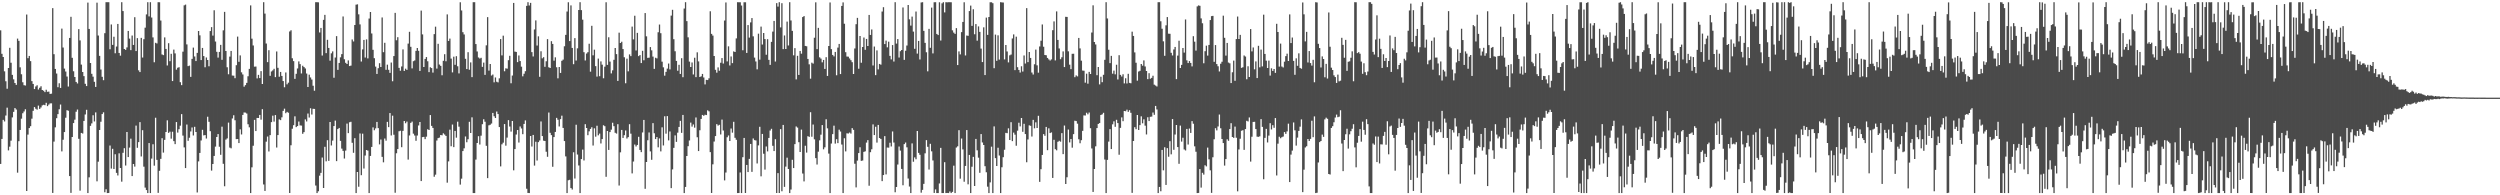 <?xml version="1.0" encoding="UTF-8"?>
<svg xmlns="http://www.w3.org/2000/svg" width="1920" height="150">
  <path d="M0 23.271h1v102.633H0zM1 41.318h1v65.391H1zM2 43.781h1v48.291H2zM3 54.799h1v38.497H3zM4 62.410h1v26.317H4zM5 68.136h1v14.576H5zM6 52.215h1v63.268H6zM7 36.714h1v75.934H7zM8 48.191h1v59.861H8zM9 57.513h1v32.635H9zM10 60.931h1v24.979H10zM11 63.739h1v19.272H11zM12 65.183h1v18.935H12zM13 29.671h1v102.926H13zM14 31.383h1v77.069H14zM15 51.701h1v48.069H15zM16 57.029h1v34.115H16zM17 63.157h1v23.808H17zM18 65.449h1v20.165H18zM19 65.699h1v18.208H19zM20 11.164h1v135.509H20zM21 44.702h1v58.680H21zM22 42.961h1v55.414H22zM23 46.960h1v49.954H23zM24 62.327h1v28.803H24zM25 64.457h1v20.656H25zM26 68.394h1v13.850H26zM27 66.404h1v17.128H27zM28 65.485h1v18.752H28zM29 68.754h1v12.364H29zM30 67.389h1v16.291H30zM31 66.268h1v16.280H31zM32 69.144h1v11.789H32zM33 69.676h1v10.821H33zM34 70.765h1v10.041H34zM35 68.908h1v10.047H35zM36 70.493h1v11.028H36zM37 70.358h1v9.996H37zM38 72.122h1v7.310H38zM39 71.915h1v7.449H39zM40 6.261h1v141.923H40zM41 41.605h1v67.153H41zM42 52.942h1v44.868H42zM43 56.471h1v34.293H43zM44 66.950h1v20.689H44zM45 63.935h1v19.975H45zM46 67.550h1v12.737H46zM47 21.941h1v94.315H47zM48 36.494h1v70.802H48zM49 52.703h1v48.742H49zM50 54.932h1v35.506H50zM51 58.793h1v25.861H51zM52 66.457h1v18.573H52zM53 29.133h1v106.104H53zM54 12.918h1v135.195H54zM55 44.410h1v60.797H55zM56 54.751h1v39.781H56zM57 59.134h1v32.760H57zM58 62.938h1v22.880H58zM59 64.101h1v20.028H59zM60 22.363h1v84.232H60zM61 31.004h1v115.444H61zM62 49.620h1v52.452H62zM63 55.296h1v47.239H63zM64 58.483h1v34.407H64zM65 64.354h1v23.544H65zM66 66.121h1v18.196H66zM67 1.985h1v146.267H67zM68 22.211h1v113.981H68zM69 48.374h1v48.289H69zM70 56.676h1v38.071H70zM71 58.892h1v29.650H71zM72 62.821h1v30.457H72zM73 66.749h1v19.548H73zM74 2.035h1v137.226H74zM75 27.298h1v96.862H75zM76 42.912h1v56.907H76zM77 53.405h1v40.090H77zM78 58.989h1v28.599H78zM79 61.578h1v24.718H79zM80 25.482h1v122.166H80zM81 1.708h1v143.642H81zM82 1.708h1v146.585H82zM83 1.708h1v146.491H83zM84 37.820h1v73.975H84zM85 18.783h1v110.721H85zM86 34.443h1v79.827H86zM87 28.211h1v101.578H87zM88 40.901h1v77.581H88zM89 35.713h1v97.051H89zM90 18.366h1v116.381H90zM91 40.659h1v77.080H91zM92 42.778h1v86.230H92zM93 1.708h1v137.838H93zM94 8.484h1v108.864H94zM95 37.628h1v76.213H95zM96 38.315h1v88.812H96zM97 36.410h1v64.980H97zM98 23.760h1v96.883H98zM99 29.635h1v83.741H99zM100 38.510h1v67.981H100zM101 27.280h1v107.958H101zM102 34.505h1v91.467H102zM103 13.219h1v114.750H103zM104 39.219h1v57.252H104zM105 29.270h1v84.237H105zM106 54.006h1v55.129H106zM107 55.328h1v38.479H107zM108 29.057h1v91.108H108zM109 44.193h1v55.813H109zM110 30.084h1v97.923H110zM111 21.256h1v122.801H111zM112 11.047h1v134.906H112zM113 1.708h1v146.558H113zM114 12.611h1v97.266H114zM115 1.713h1v146.580H115zM116 13.467h1v108.320H116zM117 28.731h1v82.072H117zM118 47.816h1v79.434H118zM119 32.882h1v57.548H119zM120 33.397h1v89.357H120zM121 1.711h1v146.422H121zM122 1.758h1v129.401H122zM123 15.774h1v106.212H123zM124 41.852h1v64.275H124zM125 42.328h1v74.882H125zM126 28.713h1v78.708H126zM127 37.593h1v63.778H127zM128 50.262h1v42.170H128zM129 33.191h1v68.866H129zM130 47.022h1v54.093H130zM131 41.339h1v65.134H131zM132 62.282h1v38.911H132zM133 38.072h1v70.307H133zM134 41.027h1v69.684H134zM135 53.503h1v40.224H135zM136 52.016h1v49.812H136zM137 51.600h1v47.642H137zM138 63.116h1v33.373H138zM139 65.381h1v22.267H139zM140 39.686h1v64.480H140zM141 4.093h1v109.133H141zM142 3.535h1v125.551H142zM143 34.073h1v61.557H143zM144 50.771h1v57.348H144zM145 50.360h1v55.438H145zM146 59.033h1v41.914H146zM147 45.217h1v52.677H147zM148 36.580h1v67.469H148zM149 43.365h1v54.019H149zM150 46.886h1v54.475H150zM151 40.616h1v107.204H151zM152 23.789h1v100.142H152zM153 27.140h1v90.325H153zM154 46.126h1v61.767H154zM155 36.836h1v62.846H155zM156 43.064h1v60.903H156zM157 51.657h1v52.062H157zM158 44.127h1v62.288H158zM159 46.081h1v43.587H159zM160 50.871h1v42.647H160zM161 23.867h1v76.907H161zM162 20.863h1v110.182H162zM163 27.335h1v98.636H163zM164 7.883h1v111.867H164zM165 31.890h1v80.715H165zM166 39.791h1v65.439H166zM167 44.237h1v58.703H167zM168 39.898h1v72.798H168zM169 34.456h1v84.419H169zM170 45.904h1v51.396H170zM171 23.280h1v102.510H171zM172 9.105h1v133.940H172zM173 39.180h1v68.009H173zM174 51.670h1v54.637H174zM175 57.060h1v37.091H175zM176 43.446h1v69.931H176zM177 39.105h1v74.795H177zM178 58.024h1v32.953H178zM179 58.119h1v30.419H179zM180 60.052h1v32.332H180zM181 50.061h1v56.790H181zM182 28.119h1v78.624H182zM183 47.463h1v62.425H183zM184 42.522h1v56.810H184zM185 55.531h1v47.732H185zM186 57.184h1v31.103H186zM187 66.538h1v19.829H187zM188 65.382h1v21.107H188zM189 63.643h1v23.574H189zM190 58.590h1v36.840H190zM191 52.869h1v44.917H191zM192 4.149h1v144.128H192zM193 29.717h1v98.769H193zM194 34.942h1v76.989H194zM195 51.224h1v40.854H195zM196 51.103h1v49.545H196zM197 60.197h1v30.389H197zM198 57.522h1v33.126H198zM199 59.947h1v28.302H199zM200 54.645h1v37.249H200zM201 64.521h1v19.357H201zM202 1.708h1v139.955H202zM203 10.444h1v136.197H203zM204 33.447h1v75.372H204zM205 47.707h1v57.144H205zM206 38.539h1v77.802H206zM207 58.204h1v45.568H207zM208 54.899h1v38.888H208zM209 54.050h1v34.779H209zM210 52.819h1v40.575H210zM211 59.236h1v29.117H211zM212 39.537h1v73.782H212zM213 52.073h1v51.633H213zM214 58.944h1v32.760H214zM215 55.268h1v36.993H215zM216 58.315h1v31.812H216zM217 62.241h1v22.881H217zM218 67.024h1v16.435H218zM219 55.628h1v31.305H219zM220 64.749h1v21.156H220zM221 63.494h1v23.061H221zM222 24.165h1v124.048H222zM223 23.234h1v88.349H223zM224 44.735h1v54.109H224zM225 46.975h1v49.167H225zM226 60.554h1v28.781H226zM227 56.683h1v40.977H227zM228 52.573h1v44.259H228zM229 47.152h1v46.199H229zM230 49.275h1v47.009H230zM231 56.405h1v40.052H231zM232 50.479h1v52.299H232zM233 51.527h1v49.969H233zM234 52.565h1v39.144H234zM235 56.453h1v36.836H235zM236 66.801h1v20.378H236zM237 57.333h1v32.951H237zM238 59.493h1v23.653H238zM239 61.082h1v26.894H239zM240 65.847h1v17.719H240zM241 69.698h1v13.972H241zM242 1.708h1v140.763H242zM243 1.711h1v146.543H243zM244 1.780h1v145.101H244zM245 24.922h1v109.984H245zM246 21.453h1v111.310H246zM247 42.629h1v78.354H247zM248 15.250h1v129.121H248zM249 11.425h1v101.330H249zM250 40.806h1v83.101H250zM251 30.556h1v77.129H251zM252 36.801h1v86.753H252zM253 46.608h1v47.073H253zM254 40.934h1v70.803H254zM255 39.465h1v68.534H255zM256 59.699h1v37.124H256zM257 44.164h1v48.477H257zM258 27.758h1v95.987H258zM259 53.660h1v45.466H259zM260 48.343h1v49.925H260zM261 44.056h1v64.118H261zM262 41.572h1v72.570H262zM263 12.620h1v103.226H263zM264 45.491h1v76.256H264zM265 48.217h1v67.469H265zM266 49.130h1v45.782H266zM267 46.382h1v55.874H267zM268 50.718h1v43.173H268zM269 50.391h1v43.176H269zM270 30.311h1v79.343H270zM271 31.844h1v85.496H271zM272 19.191h1v86.925H272zM273 3.572h1v144.721H273zM274 3.330h1v128.791H274zM275 11.014h1v132.414H275zM276 18.738h1v83.743H276zM277 47.253h1v87.277H277zM278 37.953h1v64.700H278zM279 30.665h1v98.786H279zM280 44.207h1v75.267H280zM281 30.240h1v84.936H281zM282 44.837h1v70.810H282zM283 14.243h1v134.049H283zM284 9.200h1v110.563H284zM285 25.710h1v87.115H285zM286 38.266h1v59.601H286zM287 44.703h1v55.329H287zM288 51.156h1v47.443H288zM289 56.762h1v36.876H289zM290 52.366h1v46.059H290zM291 48.554h1v62.359H291zM292 51.446h1v55.696H292zM293 13.408h1v107.087H293zM294 40.106h1v84.561H294zM295 32.871h1v73.513H295zM296 53.628h1v54.382H296zM297 49.689h1v43.912H297zM298 53.622h1v43.994H298zM299 55.944h1v30.904H299zM300 48.042h1v56.007H300zM301 62.427h1v26.389H301zM302 43.081h1v60.416H302zM303 9.882h1v138.115H303zM304 30.901h1v86.805H304zM305 28.582h1v85.880H305zM306 52.141h1v48.660H306zM307 54.299h1v46.081H307zM308 51.045h1v62.005H308zM309 37.942h1v62.567H309zM310 54.471h1v38.475H310zM311 52.748h1v41.935H311zM312 53.666h1v39.710H312zM313 33.485h1v89.079H313zM314 24.444h1v79.614H314zM315 35.927h1v58.445H315zM316 52.545h1v40.837H316zM317 47.016h1v55.630H317zM318 46.423h1v57.642H318zM319 39.085h1v69.060H319zM320 36.857h1v67.230H320zM321 39.014h1v57.364H321zM322 54.499h1v39.174H322zM323 8.125h1v130.941H323zM324 26.413h1v78.890H324zM325 51.441h1v53.692H325zM326 45.269h1v61.566H326zM327 43.809h1v61.127H327zM328 47.077h1v52.214H328zM329 55.401h1v44.463H329zM330 51.665h1v36.712H330zM331 52.278h1v44.386H331zM332 55.745h1v42.518H332zM333 26.236h1v109.517H333zM334 20.461h1v113.678H334zM335 52.679h1v55.265H335zM336 33.648h1v72.427H336zM337 49.577h1v56.106H337zM338 50.569h1v53.092H338zM339 57.794h1v46.122H339zM340 46.697h1v55.717H340zM341 41.618h1v61.723H341zM342 47.070h1v57.307H342zM343 11.069h1v129.226H343zM344 31.455h1v92.515H344zM345 29.663h1v69.908H345zM346 44.992h1v67.326H346zM347 55.581h1v40.087H347zM348 43.535h1v69.472H348zM349 49.742h1v50.825H349zM350 43.166h1v62.571H350zM351 50.875h1v42.546H351zM352 56.351h1v40.911H352zM353 1.724h1v140.066H353zM354 8.048h1v129.167H354zM355 24.720h1v91.283H355zM356 26.448h1v87.466H356zM357 45.138h1v59.662H357zM358 53.050h1v56.227H358zM359 40.073h1v66.864H359zM360 53.558h1v39.966H360zM361 47.941h1v54.227H361zM362 59.234h1v30.902H362zM363 1.708h1v146.575H363zM364 1.708h1v146.552H364zM365 33.849h1v88.740H365zM366 39.547h1v70.276H366zM367 44.158h1v60.462H367zM368 44.972h1v66.025H368zM369 44.381h1v59.798H369zM370 51.372h1v43.990H370zM371 48.098h1v43.478H371zM372 57.475h1v36.037H372zM373 34.823h1v77.143H373zM374 13.150h1v123.678H374zM375 54.236h1v42.014H375zM376 49.175h1v46.635H376zM377 58.025h1v36.844H377zM378 57.258h1v29.479H378zM379 63.232h1v26.054H379zM380 59.481h1v31.135H380zM381 62.791h1v22.846H381zM382 63.261h1v24.339H382zM383 60.162h1v37.422H383zM384 30.024h1v97.771H384zM385 42.544h1v68.295H385zM386 27.418h1v82.132H386zM387 54.725h1v40.542H387zM388 52.454h1v59.423H388zM389 52.721h1v52.940H389zM390 46.212h1v46.040H390zM391 42.830h1v54.323H391zM392 63.923h1v37.160H392zM393 57.983h1v34.949H393zM394 2.255h1v128.569H394zM395 39.617h1v74.883H395zM396 39.886h1v63.460H396zM397 47.728h1v52.096H397zM398 42.572h1v66.890H398zM399 46.892h1v50.246H399zM400 51.184h1v47.482H400zM401 58.612h1v44.441H401zM402 56.617h1v38.582H402zM403 54.703h1v37.764H403zM404 4.491h1v140.432H404zM405 1.709h1v146.486H405zM406 4.211h1v144.081H406zM407 2.209h1v102.241H407zM408 40.041h1v72.513H408zM409 43.360h1v60.261H409zM410 22.635h1v104.554H410zM411 15.689h1v93.163H411zM412 34.947h1v88.366H412zM413 27.910h1v81.250H413zM414 59.005h1v48.893H414zM415 39.355h1v53.907H415zM416 44.806h1v59.687H416zM417 43.941h1v64.114H417zM418 51.316h1v56.962H418zM419 47.064h1v69.479H419zM420 30.044h1v90.379H420zM421 51.640h1v34.799H421zM422 52.214h1v49.770H422zM423 31.644h1v72.128H423zM424 33.749h1v94.328H424zM425 46.585h1v58.663H425zM426 44.031h1v57.317H426zM427 51.674h1v38.834H427zM428 60.181h1v31.762H428zM429 51.467h1v45.681H429zM430 56.029h1v35.458H430zM431 46.713h1v42.099H431zM432 45.776h1v52.488H432zM433 35.552h1v72.789H433zM434 26.794h1v93.336H434zM435 8.884h1v139.408H435zM436 1.722h1v136.745H436zM437 31.561h1v106.548H437zM438 4.150h1v140.306H438zM439 36.793h1v108.792H439zM440 49.295h1v67.630H440zM441 29.287h1v107.846H441zM442 46.498h1v49.281H442zM443 37.118h1v81.553H443zM444 7.658h1v119.394H444zM445 1.708h1v146.585H445zM446 7.806h1v114.354H446zM447 15.116h1v99.752H447zM448 40.101h1v83.145H448zM449 46.441h1v48.937H449zM450 41.122h1v57.189H450zM451 40.074h1v63.751H451zM452 33.570h1v67.279H452zM453 55.038h1v43.973H453zM454 19.829h1v77.913H454zM455 42.503h1v69.285H455zM456 38.145h1v60.420H456zM457 50.772h1v54.173H457zM458 58.824h1v37.719H458zM459 44.990h1v58.944H459zM460 58.515h1v44.066H460zM461 47.129h1v63.075H461zM462 49.685h1v57.108H462zM463 60.111h1v36.075H463zM464 51.206h1v45.737H464zM465 1.729h1v134.042H465zM466 49.806h1v50.812H466zM467 28.598h1v86.572H467zM468 47.334h1v54.092H468zM469 56.377h1v43.222H469zM470 53.998h1v40.246H470zM471 45.950h1v50.961H471zM472 36.878h1v65.110H472zM473 41.555h1v61.051H473zM474 62.179h1v33.198H474zM475 25.090h1v117.398H475zM476 33.007h1v83.973H476zM477 32.047h1v67.735H477zM478 37.673h1v68.274H478zM479 43.989h1v59.853H479zM480 63.956h1v36.247H480zM481 45.068h1v61.319H481zM482 54.763h1v50.572H482zM483 41.782h1v53.585H483zM484 43.106h1v59.566H484zM485 20.445h1v112.747H485zM486 30.233h1v93.814H486zM487 12.095h1v98.906H487zM488 38.739h1v73.733H488zM489 25.242h1v86.084H489zM490 43.115h1v61.969H490zM491 42.309h1v72.828H491zM492 48.410h1v68.429H492zM493 39.040h1v62.684H493zM494 46.298h1v45.803H494zM495 10.015h1v134.992H495zM496 27.891h1v96.522H496zM497 44.422h1v63.298H497zM498 44.291h1v57.460H498zM499 36.123h1v80.134H499zM500 38.677h1v84.072H500zM501 43.470h1v51.110H501zM502 52.876h1v49.489H502zM503 44.318h1v62.480H503zM504 44.856h1v60.389H504zM505 24.789h1v88.381H505zM506 18.817h1v87.483H506zM507 25.506h1v90.771H507zM508 47.377h1v50.438H508zM509 51.701h1v60.031H509zM510 58.115h1v31.176H510zM511 55.216h1v47.439H511zM512 52.670h1v36.494H512zM513 48.813h1v58.993H513zM514 53.303h1v47.638H514zM515 11.959h1v132.534H515zM516 7.503h1v122.616H516zM517 30.089h1v83.473H517zM518 39.353h1v64.630H518zM519 46.772h1v62.192H519zM520 54.302h1v47.588H520zM521 49.752h1v47.747H521zM522 56.769h1v36.043H522zM523 44.692h1v57.364H523zM524 59.288h1v28.972H524zM525 6.528h1v141.762H525zM526 1.712h1v141.837H526zM527 16.223h1v103.601H527zM528 28.694h1v83.582H528zM529 47.289h1v60.588H529zM530 51.473h1v42.675H530zM531 47.951h1v49.276H531zM532 57.190h1v38.421H532zM533 44.335h1v53.689H533zM534 59.225h1v30.976H534zM535 40.191h1v65.205H535zM536 47.150h1v68.859H536zM537 59.129h1v40.919H537zM538 58.615h1v32.715H538zM539 56.761h1v31.523H539zM540 59.510h1v29.425H540zM541 64.826h1v23.305H541zM542 61.356h1v27.026H542zM543 61.479h1v23.279H543zM544 60.181h1v25.298H544zM545 8.639h1v108.223H545zM546 26.035h1v122.164H546zM547 27.339h1v98.863H547zM548 43.007h1v65.701H548zM549 53.631h1v50.881H549zM550 55.796h1v39.536H550zM551 51.737h1v44.749H551zM552 54.341h1v41.492H552zM553 48.158h1v55.100H553zM554 44.575h1v47.268H554zM555 48.818h1v51.454H555zM556 15.762h1v122.779H556zM557 1.869h1v130.661H557zM558 47.157h1v58.249H558zM559 35.597h1v68.428H559zM560 50.281h1v58.015H560zM561 43.348h1v55.379H561zM562 48.502h1v53.381H562zM563 39.486h1v54.035H563zM564 39.940h1v65.874H564zM565 29.506h1v77.868H565zM566 1.708h1v146.585H566zM567 1.751h1v146.481H567zM568 1.754h1v130.702H568zM569 4.252h1v144.040H569zM570 38.586h1v82.123H570zM571 1.728h1v104.219H571zM572 1.735h1v146.504H572zM573 40.663h1v85.986H573zM574 19.228h1v112.943H574zM575 28.861h1v93.167H575zM576 17.225h1v93.318H576zM577 13.899h1v118.074H577zM578 27.897h1v78.458H578zM579 44.232h1v63.399H579zM580 47.227h1v60.650H580zM581 53.255h1v72.307H581zM582 25.853h1v85.837H582zM583 45.820h1v51.555H583zM584 20.423h1v115.024H584zM585 34.201h1v68.645H585zM586 25.331h1v92.743H586zM587 30.009h1v100.239H587zM588 42.055h1v70.409H588zM589 30.115h1v86.143H589zM590 45.972h1v59.966H590zM591 49.843h1v50.402H591zM592 32.138h1v66.761H592zM593 24.266h1v87.712H593zM594 16.102h1v99.928H594zM595 47.244h1v59.683H595zM596 2.409h1v145.806H596zM597 5.094h1v127.875H597zM598 1.708h1v146.530H598zM599 21.037h1v78.141H599zM600 2.473h1v144.415H600zM601 37.721h1v58.233H601zM602 27.256h1v116.241H602zM603 37.627h1v90.306H603zM604 16.585h1v104.506H604zM605 34.940h1v94.876H605zM606 1.709h1v146.583H606zM607 15.705h1v129.847H607zM608 23.696h1v99.014H608zM609 42.514h1v86.561H609zM610 36.982h1v73.721H610zM611 60.986h1v36.157H611zM612 42.838h1v55.139H612zM613 57.546h1v51.659H613zM614 39.107h1v77.626H614zM615 41.212h1v58.321H615zM616 13.090h1v120.210H616zM617 12.322h1v126.974H617zM618 35.283h1v76.645H618zM619 35.513h1v81.678H619zM620 45.254h1v59.366H620zM621 49.405h1v55.692H621zM622 60.409h1v25.786H622zM623 48.108h1v56.897H623zM624 48.845h1v46.799H624zM625 28.994h1v78.022H625zM626 1.789h1v119.637H626zM627 37.720h1v88.647H627zM628 21.402h1v95.069H628zM629 44.031h1v63.719H629zM630 45.007h1v58.413H630zM631 47.890h1v48.181H631zM632 46.033h1v68.659H632zM633 52.962h1v60.178H633zM634 43.931h1v47.663H634zM635 58.302h1v40.282H635zM636 35.341h1v82.622H636zM637 1.917h1v146.375H637zM638 37.725h1v72.503H638zM639 42.190h1v60.830H639zM640 43.322h1v53.195H640zM641 39.880h1v70.403H641zM642 57.785h1v49.098H642zM643 36.541h1v73.403H643zM644 33.766h1v65.823H644zM645 56.885h1v44.137H645zM646 4.575h1v106.404H646zM647 1.831h1v146.461H647zM648 18.211h1v87.961H648zM649 40.095h1v76.196H649zM650 43.421h1v58.974H650zM651 43.505h1v59.043H651zM652 44.880h1v56.917H652zM653 46.239h1v56.364H653zM654 47.770h1v50.640H654zM655 56.843h1v42.905H655zM656 37.226h1v88.504H656zM657 18.572h1v125.366H657zM658 13.720h1v109.611H658zM659 52.780h1v64.774H659zM660 27.647h1v85.458H660zM661 48.193h1v75.344H661zM662 36.104h1v87.165H662zM663 28.821h1v87.809H663zM664 38.248h1v77.969H664zM665 29.910h1v79.599H665zM666 35.348h1v72.263H666zM667 11.488h1v131.141H667zM668 26.841h1v90.040H668zM669 22.630h1v92.005H669zM670 50.260h1v45.265H670zM671 35.749h1v67.958H671zM672 57.709h1v39.627H672zM673 38.695h1v70.845H673zM674 53.297h1v42.669H674zM675 49.119h1v56.875H675zM676 49.681h1v57.046H676zM677 8.864h1v130.245H677zM678 5.518h1v128.941H678zM679 33.844h1v70.694H679zM680 31.165h1v102.760H680zM681 36.365h1v76.917H681zM682 31.984h1v81.411H682zM683 42.895h1v66.708H683zM684 45.602h1v66.864H684zM685 34.598h1v66.374H685zM686 47.275h1v62.170H686zM687 1.708h1v145.948H687zM688 33.466h1v110.137H688zM689 29.991h1v96.365H689zM690 44.185h1v68.339H690zM691 39.343h1v76.297H691zM692 38.425h1v91.302H692zM693 5.722h1v136.542H693zM694 46.000h1v64.683H694zM695 38.983h1v70.490H695zM696 34.949h1v78.215H696zM697 3.838h1v133.287H697zM698 14.833h1v128.439H698zM699 19.638h1v128.654H699zM700 12.730h1v97.387H700zM701 24.258h1v99.962H701zM702 37.498h1v83.396H702zM703 8.832h1v113.484H703zM704 41.183h1v59.419H704zM705 31.414h1v86.005H705zM706 45.645h1v73.224H706zM707 1.898h1v146.078H707zM708 1.708h1v144.124H708zM709 23.693h1v117.506H709zM710 32.903h1v84.836H710zM711 40.161h1v67.448H711zM712 54.799h1v57.921H712zM713 22.179h1v108.003H713zM714 36.689h1v73.729H714zM715 5.845h1v110.358H715zM716 41.026h1v82.213H716zM717 1.761h1v146.420H717zM718 1.708h1v143.757H718zM719 26.044h1v122.233H719zM720 26.924h1v121.327H720zM721 1.738h1v139.152H721zM722 31.112h1v82.443H722zM723 2.560h1v145.732H723zM724 1.712h1v146.565H724zM725 9.510h1v115.070H725zM726 1.708h1v146.581H726zM727 1.815h1v146.333H727zM728 1.708h1v146.584H728zM729 1.708h1v145.362H729zM730 1.731h1v146.561H730zM731 23.292h1v124.041H731zM732 25.055h1v102.162H732zM733 26.034h1v122.258H733zM734 21.616h1v91.708H734zM735 49.956h1v62.403H735zM736 39.457h1v60.550H736zM737 41.775h1v95.435H737zM738 24.670h1v81.747H738zM739 16.867h1v97.857H739zM740 1.717h1v137.859H740zM741 42.620h1v84.814H741zM742 27.289h1v72.587H742zM743 27.479h1v114.104H743zM744 8.482h1v110.529H744zM745 4.294h1v143.998H745zM746 19.855h1v108.187H746zM747 7.097h1v113.374H747zM748 26.334h1v116.514H748zM749 18.466h1v88.235H749zM750 31.248h1v84.220H750zM751 20.271h1v100.793H751zM752 24.488h1v108.221H752zM753 37.318h1v65.648H753zM754 47.654h1v61.742H754zM755 21.001h1v90.346H755zM756 57.663h1v69.954H756zM757 13.522h1v118.791H757zM758 26.778h1v116.598H758zM759 13.041h1v135.251H759zM760 1.718h1v138.349H760zM761 1.716h1v110.945H761zM762 2.435h1v145.858H762zM763 52.376h1v44.694H763zM764 26.577h1v94.879H764zM765 46.690h1v80.784H765zM766 27.117h1v86.348H766zM767 45.782h1v73.676H767zM768 1.711h1v146.581H768zM769 1.835h1v126.626H769zM770 1.966h1v118.774H770zM771 45.638h1v69.348H771zM772 34.559h1v67.504H772zM773 39.527h1v62.773H773zM774 47.912h1v50.641H774zM775 42.472h1v65.035H775zM776 41.872h1v51.973H776zM777 29.546h1v78.822H777zM778 26.410h1v75.419H778zM779 53.847h1v49.555H779zM780 28.175h1v83.767H780zM781 51.601h1v48.727H781zM782 53.701h1v40.535H782zM783 55.719h1v41.330H783zM784 50.913h1v39.701H784zM785 54.912h1v46.322H785zM786 42.604h1v52.455H786zM787 48.796h1v54.186H787zM788 6.225h1v118.370H788zM789 47.715h1v59.408H789zM790 39.913h1v56.366H790zM791 44.495h1v52.144H791zM792 55.707h1v49.157H792zM793 57.261h1v34.787H793zM794 49.372h1v49.183H794zM795 38.084h1v55.852H795zM796 50.167h1v48.119H796zM797 55.799h1v33.119H797zM798 35.710h1v103.971H798zM799 31.290h1v98.660H799zM800 18.774h1v100.238H800zM801 35.878h1v67.115H801zM802 42.254h1v62.053H802zM803 42.440h1v55.020H803zM804 44.515h1v70.831H804zM805 45.625h1v52.925H805zM806 46.493h1v55.682H806zM807 45.614h1v56.047H807zM808 23.187h1v113.471H808zM809 16.452h1v90.896H809zM810 46.398h1v68.201H810zM811 8.776h1v106.702H811zM812 30.646h1v78.247H812zM813 37.226h1v70.927H813zM814 45.440h1v63.379H814zM815 43.985h1v58.282H815zM816 39.483h1v78.895H816zM817 51.505h1v44.890H817zM818 12.908h1v128.379H818zM819 13.017h1v123.140H819zM820 39.433h1v60.066H820zM821 49.686h1v59.668H821zM822 53.080h1v53.658H822zM823 41.310h1v72.114H823zM824 41.243h1v61.776H824zM825 59.267h1v33.476H825zM826 57.901h1v35.104H826zM827 58.662h1v36.313H827zM828 29.135h1v77.813H828zM829 37.189h1v72.860H829zM830 46.587h1v61.069H830zM831 54.147h1v46.353H831zM832 54.332h1v34.315H832zM833 63.479h1v25.271H833zM834 56.560h1v30.011H834zM835 64.265h1v23.523H835zM836 55.199h1v31.205H836zM837 56.822h1v41.640H837zM838 25.002h1v89.002H838zM839 4.081h1v143.309H839zM840 32.281h1v97.527H840zM841 34.158h1v78.208H841zM842 57.734h1v40.600H842zM843 51.477h1v43.714H843zM844 64.801h1v29.734H844zM845 58.938h1v29.400H845zM846 63.107h1v24.692H846zM847 57.431h1v29.196H847zM848 45.946h1v76.582H848zM849 1.708h1v146.585H849zM850 14.163h1v108.604H850zM851 38.201h1v70.544H851zM852 48.482h1v50.672H852zM853 42.924h1v71.536H853zM854 56.588h1v38.884H854zM855 54.245h1v38.937H855zM856 57.084h1v40.315H856zM857 49.724h1v42.269H857zM858 61.008h1v33.512H858zM859 42.372h1v76.449H859zM860 57.473h1v40.707H860zM861 58.786h1v31.377H861zM862 57.016h1v36.062H862zM863 64.055h1v21.193H863zM864 60.092h1v25.380H864zM865 64.101h1v20.125H865zM866 56.689h1v29.232H866zM867 63.624h1v20.996H867zM868 63.925h1v22.711H868zM869 24.336h1v123.804H869zM870 27.600h1v80.704H870zM871 40.234h1v57.439H871zM872 48.196h1v51.033H872zM873 61.965h1v26.371H873zM874 54.933h1v44.917H874zM875 54.372h1v41.734H875zM876 49.131h1v40.225H876zM877 50.431h1v44.272H877zM878 46.381h1v45.277H878zM879 51.043h1v45.489H879zM880 54.539h1v48.738H880zM881 60.761h1v29.283H881zM882 56.197h1v36.795H882zM883 60.454h1v29.271H883zM884 59.807h1v29.754H884zM885 58.143h1v28.275H885zM886 65.039h1v23.129H886zM887 65.672h1v15.689H887zM888 66.393h1v17.695H888zM889 1.708h1v146.585H889zM890 1.708h1v141.845H890zM891 16.310h1v130.593H891zM892 22.086h1v93.062H892zM893 31.747h1v99.057H893zM894 42.876h1v70.245H894zM895 19.476h1v122.577H895zM896 13.131h1v100.654H896zM897 25.868h1v94.502H897zM898 25.967h1v82.467H898zM899 40.547h1v77.982H899zM900 42.599h1v48.845H900zM901 38.014h1v77.029H901zM902 36.056h1v67.264H902zM903 60.753h1v35.225H903zM904 42.697h1v70.267H904zM905 31.297h1v94.513H905zM906 52.245h1v44.241H906zM907 49.833h1v58.895H907zM908 36.873h1v68.923H908zM909 40.383h1v74.419H909zM910 14.942h1v100.620H910zM911 46.321h1v52.702H911zM912 48.459h1v62.568H912zM913 46.923h1v51.803H913zM914 48.336h1v53.751H914zM915 50.997h1v42.029H915zM916 27.778h1v67.241H916zM917 31.988h1v80.397H917zM918 38.858h1v77.668H918zM919 4.913h1v143.379H919zM920 4.132h1v144.038H920zM921 4.458h1v125.391H921zM922 14.142h1v129.955H922zM923 17.870h1v114.816H923zM924 48.604h1v85.500H924zM925 39.325h1v87.586H925zM926 35.076h1v92.741H926zM927 42.714h1v70.621H927zM928 34.526h1v87.857H928zM929 15.432h1v115.387H929zM930 12.377h1v135.732H930zM931 12.168h1v108.606H931zM932 47.487h1v59.466H932zM933 34.606h1v63.857H933zM934 49.181h1v50.957H934zM935 50.906h1v46.197H935zM936 54.882h1v33.099H936zM937 48.930h1v49.590H937zM938 47.423h1v59.344H938zM939 12.026h1v97.851H939zM940 29.020h1v98.183H940zM941 42.694h1v79.448H941zM942 32.968h1v74.049H942zM943 48.045h1v60.083H943zM944 48.653h1v50.468H944zM945 63.796h1v30.828H945zM946 55.511h1v49.726H946zM947 46.562h1v59.301H947zM948 62.045h1v35.173H948zM949 30.000h1v75.776H949zM950 12.675h1v134.285H950zM951 29.938h1v84.877H951zM952 26.790h1v79.766H952zM953 52.104h1v48.306H953zM954 51.642h1v48.331H954zM955 42.586h1v72.519H955zM956 43.398h1v55.746H956zM957 60.876h1v31.908H957zM958 50.899h1v42.403H958zM959 59.121h1v31.088H959zM960 22.337h1v101.782H960zM961 39.470h1v65.533H961zM962 36.476h1v57.184H962zM963 53.242h1v40.287H963zM964 47.131h1v51.994H964zM965 59.973h1v44.974H965zM966 35.156h1v69.952H966zM967 51.714h1v53.005H967zM968 38.112h1v53.370H968zM969 50.999h1v46.428H969zM970 11.260h1v126.406H970zM971 41.411h1v64.491H971zM972 46.568h1v52.383H972zM973 52.237h1v57.158H973zM974 46.566h1v57.556H974zM975 58.080h1v36.546H975zM976 52.488h1v46.959H976zM977 54.482h1v41.671H977zM978 52.990h1v45.176H978zM979 55.951h1v34.702H979zM980 18.303h1v116.446H980zM981 24.581h1v85.778H981zM982 51.167h1v53.843H982zM983 33.503h1v72.700H983zM984 51.111h1v54.240H984zM985 51.817h1v53.041H985zM986 47.368h1v54.052H986zM987 43.113h1v59.697H987zM988 41.236h1v59.660H988zM989 46.829h1v48.164H989zM990 11.052h1v128.785H990zM991 33.088h1v85.651H991zM992 28.816h1v86.821H992zM993 46.763h1v47.297H993zM994 57.423h1v42.661H994zM995 44.775h1v67.034H995zM996 50.520h1v55.173H996zM997 40.961h1v59.619H997zM998 52.195h1v45.081H998zM999 52.803h1v38.898H999zM1000 1.874h1v145.683H1000zM1001 10.989h1v119.338H1001zM1002 31.798h1v81.456H1002zM1003 24.480h1v87.843H1003zM1004 47.971h1v58.796H1004zM1005 39.240h1v68.989H1005zM1006 48.429h1v58.212H1006zM1007 50.390h1v42.310H1007zM1008 45.915h1v59.461H1008zM1009 63.204h1v26.213H1009zM1010 1.708h1v146.580H1010zM1011 1.901h1v146.095H1011zM1012 33.637h1v91.149H1012zM1013 36.918h1v72.226H1013zM1014 51.808h1v56.464H1014zM1015 43.316h1v60.079H1015zM1016 45.301h1v59.825H1016zM1017 59.332h1v32.377H1017zM1018 49.066h1v41.292H1018zM1019 60.340h1v30.920H1019zM1020 9.590h1v124.066H1020zM1021 35.886h1v98.168H1021zM1022 51.975h1v46.274H1022zM1023 53.743h1v43.162H1023zM1024 57.849h1v36.070H1024zM1025 59.176h1v31.070H1025zM1026 63.673h1v24.344H1026zM1027 57.315h1v32.712H1027zM1028 62.464h1v27.112H1028zM1029 61.949h1v22.726H1029zM1030 29.029h1v81.228H1030zM1031 34.450h1v96.979H1031zM1032 44.356h1v63.168H1032zM1033 30.593h1v72.546H1033zM1034 54.424h1v44.439H1034zM1035 47.416h1v66.716H1035zM1036 47.088h1v56.091H1036zM1037 44.345h1v56.430H1037zM1038 39.431h1v59.460H1038zM1039 62.423h1v32.987H1039zM1040 1.710h1v111.484H1040zM1041 1.758h1v126.737H1041zM1042 40.822h1v68.806H1042zM1043 40.021h1v64.396H1043zM1044 41.250h1v57.910H1044zM1045 47.323h1v61.489H1045zM1046 56.664h1v36.785H1046zM1047 48.602h1v51.171H1047zM1048 55.427h1v48.040H1048zM1049 57.733h1v33.831H1049zM1050 54.913h1v40.443H1050zM1051 1.708h1v141.459H1051zM1052 1.710h1v146.582H1052zM1053 2.964h1v145.319H1053zM1054 39.853h1v70.331H1054zM1055 41.869h1v69.299H1055zM1056 30.362h1v74.467H1056zM1057 11.788h1v112.697H1057zM1058 43.901h1v61.011H1058zM1059 29.695h1v95.826H1059zM1060 37.533h1v73.290H1060zM1061 52.150h1v58.790H1061zM1062 41.701h1v62.635H1062zM1063 46.804h1v54.472H1063zM1064 44.539h1v66.642H1064zM1065 51.546h1v41.602H1065zM1066 46.860h1v71.660H1066zM1067 27.224h1v69.914H1067zM1068 55.248h1v41.210H1068zM1069 37.188h1v66.370H1069zM1070 38.564h1v67.354H1070zM1071 28.337h1v102.731H1071zM1072 40.726h1v62.924H1072zM1073 53.145h1v45.153H1073zM1074 49.910h1v41.143H1074zM1075 48.472h1v48.979H1075zM1076 59.449h1v35.032H1076zM1077 63.512h1v27.771H1077zM1078 45.109h1v51.418H1078zM1079 46.399h1v64.784H1079zM1080 40.194h1v73.458H1080zM1081 23.622h1v124.654H1081zM1082 8.045h1v118.955H1082zM1083 2.742h1v135.461H1083zM1084 32.217h1v75.382H1084zM1085 7.809h1v138.825H1085zM1086 35.611h1v66.180H1086zM1087 27.575h1v91.949H1087zM1088 22.203h1v114.285H1088zM1089 40.230h1v53.145H1089zM1090 36.240h1v79.977H1090zM1091 4.785h1v143.405H1091zM1092 1.709h1v131.285H1092zM1093 19.158h1v100.503H1093zM1094 36.549h1v73.975H1094zM1095 30.403h1v95.767H1095zM1096 49.378h1v49.209H1096zM1097 46.415h1v46.422H1097zM1098 45.878h1v58.074H1098zM1099 31.345h1v74.000H1099zM1100 53.510h1v39.875H1100zM1101 28.762h1v82.751H1101zM1102 44.255h1v56.026H1102zM1103 44.204h1v57.740H1103zM1104 48.730h1v52.588H1104zM1105 57.824h1v41.378H1105zM1106 47.200h1v54.339H1106zM1107 61.875h1v23.250H1107zM1108 53.585h1v52.291H1108zM1109 54.865h1v36.223H1109zM1110 58.762h1v35.418H1110zM1111 23.330h1v82.626H1111zM1112 8.572h1v125.324H1112zM1113 35.907h1v63.197H1113zM1114 37.038h1v77.941H1114zM1115 53.467h1v46.457H1115zM1116 61.759h1v40.049H1116zM1117 56.301h1v34.514H1117zM1118 47.931h1v49.191H1118zM1119 37.888h1v66.843H1119zM1120 46.894h1v55.349H1120zM1121 40.607h1v100.441H1121zM1122 22.050h1v103.934H1122zM1123 30.764h1v82.921H1123zM1124 49.871h1v54.519H1124zM1125 39.453h1v60.060H1125zM1126 41.155h1v65.382H1126zM1127 52.793h1v44.590H1127zM1128 43.509h1v64.447H1128zM1129 42.230h1v49.775H1129zM1130 58.326h1v36.609H1130zM1131 19.270h1v82.671H1131zM1132 20.152h1v113.812H1132zM1133 31.832h1v89.183H1133zM1134 11.339h1v102.169H1134zM1135 26.008h1v85.980H1135zM1136 37.097h1v75.838H1136zM1137 42.648h1v60.193H1137zM1138 39.558h1v76.110H1138zM1139 36.708h1v76.378H1139zM1140 42.805h1v55.499H1140zM1141 40.910h1v77.864H1141zM1142 8.646h1v134.242H1142zM1143 34.665h1v79.961H1143zM1144 44.611h1v63.996H1144zM1145 36.716h1v63.720H1145zM1146 36.021h1v79.440H1146zM1147 43.262h1v78.734H1147zM1148 43.589h1v51.780H1148zM1149 53.324h1v50.017H1149zM1150 43.097h1v63.211H1150zM1151 42.889h1v61.980H1151zM1152 20.457h1v92.974H1152zM1153 42.755h1v71.227H1153zM1154 28.358h1v78.236H1154zM1155 44.249h1v53.942H1155zM1156 51.186h1v63.258H1156zM1157 58.441h1v32.346H1157zM1158 49.883h1v53.472H1158zM1159 67.033h1v23.065H1159zM1160 49.293h1v55.962H1160zM1161 56.388h1v44.777H1161zM1162 10.831h1v137.021H1162zM1163 21.321h1v111.096H1163zM1164 29.380h1v83.939H1164zM1165 42.154h1v64.323H1165zM1166 45.277h1v65.302H1166zM1167 56.512h1v43.008H1167zM1168 51.064h1v44.512H1168zM1169 57.304h1v42.905H1169zM1170 43.379h1v52.026H1170zM1171 55.928h1v34.370H1171zM1172 1.970h1v146.323H1172zM1173 18.788h1v126.069H1173zM1174 16.593h1v102.881H1174zM1175 26.813h1v79.435H1175zM1176 47.443h1v61.253H1176zM1177 48.658h1v47.450H1177zM1178 50.860h1v45.997H1178zM1179 41.332h1v51.831H1179zM1180 56.984h1v40.351H1180zM1181 58.423h1v31.720H1181zM1182 40.811h1v66.832H1182zM1183 52.501h1v61.896H1183zM1184 61.390h1v31.410H1184zM1185 58.310h1v32.057H1185zM1186 58.489h1v31.989H1186zM1187 61.054h1v24.066H1187zM1188 64.029h1v23.295H1188zM1189 57.763h1v28.474H1189zM1190 67.148h1v17.122H1190zM1191 62.077h1v23.952H1191zM1192 10.775h1v108.266H1192zM1193 24.282h1v123.934H1193zM1194 28.041h1v84.981H1194zM1195 46.607h1v53.161H1195zM1196 55.847h1v42.461H1196zM1197 56.016h1v40.636H1197zM1198 51.477h1v41.709H1198zM1199 48.645h1v45.349H1199zM1200 47.606h1v54.350H1200zM1201 69.609h1v21.985H1201zM1202 14.478h1v87.127H1202zM1203 3.913h1v132.572H1203zM1204 33.533h1v77.031H1204zM1205 36.894h1v70.246H1205zM1206 33.887h1v74.943H1206zM1207 45.618h1v62.568H1207zM1208 45.467h1v51.776H1208zM1209 52.432h1v50.686H1209zM1210 39.508h1v54.510H1210zM1211 51.245h1v51.203H1211zM1212 7.273h1v140.183H1212zM1213 1.726h1v139.242H1213zM1214 1.734h1v146.558H1214zM1215 21.451h1v109.575H1215zM1216 7.299h1v140.980H1216zM1217 46.800h1v75.291H1217zM1218 2.246h1v146.021H1218zM1219 1.708h1v135.941H1219zM1220 41.907h1v85.125H1220zM1221 17.994h1v111.515H1221zM1222 29.769h1v82.597H1222zM1223 19.499h1v112.272H1223zM1224 17.723h1v111.622H1224zM1225 36.704h1v67.417H1225zM1226 41.118h1v68.539H1226zM1227 44.500h1v64.948H1227zM1228 22.119h1v104.287H1228zM1229 51.792h1v62.410H1229zM1230 41.403h1v53.953H1230zM1231 26.636h1v98.887H1231zM1232 29.013h1v75.186H1232zM1233 27.083h1v90.339H1233zM1234 28.578h1v107.329H1234zM1235 35.120h1v85.600H1235zM1236 24.782h1v80.986H1236zM1237 44.820h1v55.424H1237zM1238 47.298h1v49.512H1238zM1239 32.867h1v59.853H1239zM1240 27.425h1v82.770H1240zM1241 17.526h1v96.572H1241zM1242 37.259h1v68.430H1242zM1243 2.097h1v146.195H1243zM1244 1.708h1v133.729H1244zM1245 3.451h1v144.841H1245zM1246 6.455h1v89.993H1246zM1247 10.715h1v133.111H1247zM1248 37.987h1v64.551H1248zM1249 28.353h1v113.314H1249zM1250 41.981h1v86.031H1250zM1251 22.436h1v97.137H1251zM1252 52.817h1v73.101H1252zM1253 1.708h1v142.181H1253zM1254 17.732h1v115.852H1254zM1255 23.459h1v99.642H1255zM1256 47.756h1v50.308H1256zM1257 42.792h1v72.376H1257zM1258 42.922h1v56.529H1258zM1259 54.978h1v42.294H1259zM1260 52.715h1v54.024H1260zM1261 39.994h1v72.036H1261zM1262 38.661h1v63.666H1262zM1263 10.953h1v129.332H1263zM1264 10.328h1v126.102H1264zM1265 34.182h1v81.266H1265zM1266 36.963h1v78.555H1266zM1267 41.460h1v66.811H1267zM1268 49.438h1v55.963H1268zM1269 46.694h1v42.605H1269zM1270 44.499h1v65.725H1270zM1271 57.352h1v35.697H1271zM1272 26.129h1v84.397H1272zM1273 1.726h1v120.364H1273zM1274 41.382h1v79.699H1274zM1275 17.932h1v95.606H1275zM1276 44.902h1v60.429H1276zM1277 53.179h1v47.820H1277zM1278 46.781h1v68.398H1278zM1279 46.291h1v67.776H1279zM1280 52.587h1v32.722H1280zM1281 47.524h1v52.692H1281zM1282 58.269h1v32.483H1282zM1283 29.408h1v91.490H1283zM1284 2.714h1v145.355H1284zM1285 39.169h1v67.115H1285zM1286 42.385h1v59.278H1286zM1287 46.576h1v63.194H1287zM1288 40.826h1v63.004H1288zM1289 55.281h1v54.914H1289zM1290 36.101h1v72.897H1290zM1291 34.260h1v66.619H1291zM1292 45.666h1v54.197H1292zM1293 1.708h1v146.585H1293zM1294 1.708h1v132.444H1294zM1295 48.582h1v56.578H1295zM1296 41.369h1v76.995H1296zM1297 46.095h1v56.778H1297zM1298 43.345h1v59.119H1298zM1299 54.393h1v47.344H1299zM1300 43.823h1v59.790H1300zM1301 51.472h1v45.464H1301zM1302 56.157h1v42.065H1302zM1303 38.300h1v96.770H1303zM1304 16.760h1v120.761H1304zM1305 18.997h1v106.370H1305zM1306 40.009h1v76.676H1306zM1307 25.802h1v89.705H1307zM1308 47.408h1v77.037H1308zM1309 33.933h1v84.153H1309zM1310 29.649h1v90.948H1310zM1311 27.386h1v83.338H1311zM1312 45.932h1v63.581H1312zM1313 11.577h1v132.965H1313zM1314 17.147h1v126.245H1314zM1315 23.629h1v91.617H1315zM1316 41.461h1v73.114H1316zM1317 51.676h1v43.069H1317zM1318 38.212h1v65.479H1318zM1319 53.651h1v39.563H1319zM1320 41.225h1v69.255H1320zM1321 53.173h1v37.861H1321zM1322 53.443h1v50.167H1322zM1323 28.663h1v85.573H1323zM1324 9.160h1v128.880H1324zM1325 2.498h1v120.202H1325zM1326 34.549h1v97.316H1326zM1327 33.781h1v76.799H1327zM1328 55.563h1v58.382H1328zM1329 30.314h1v75.367H1329zM1330 43.242h1v67.558H1330zM1331 33.400h1v76.903H1331zM1332 35.959h1v74.922H1332zM1333 18.343h1v90.870H1333zM1334 1.708h1v146.582H1334zM1335 31.852h1v98.149H1335zM1336 27.741h1v98.133H1336zM1337 39.838h1v60.975H1337zM1338 44.096h1v66.786H1338zM1339 32.905h1v107.654H1339zM1340 4.157h1v109.019H1340zM1341 50.240h1v59.518H1341zM1342 36.215h1v67.683H1342zM1343 44.603h1v67.870H1343zM1344 7.479h1v131.945H1344zM1345 10.909h1v137.383H1345zM1346 16.710h1v86.745H1346zM1347 10.424h1v119.850H1347zM1348 20.196h1v81.391H1348zM1349 6.996h1v114.229H1349zM1350 7.187h1v115.557H1350zM1351 33.741h1v64.951H1351zM1352 40.206h1v78.885H1352zM1353 48.518h1v72.243H1353zM1354 1.708h1v144.118H1354zM1355 1.711h1v144.722H1355zM1356 22.765h1v119.867H1356zM1357 32.460h1v72.663H1357zM1358 43.728h1v66.289H1358zM1359 54.664h1v56.178H1359zM1360 20.017h1v106.381H1360zM1361 2.144h1v108.908H1361zM1362 34.228h1v85.755H1362zM1363 41.929h1v56.899H1363zM1364 1.749h1v146.438H1364zM1365 1.891h1v146.108H1365zM1366 31.341h1v114.525H1366zM1367 26.656h1v109.445H1367zM1368 1.713h1v123.768H1368zM1369 38.203h1v79.173H1369zM1370 1.708h1v146.585H1370zM1371 46.112h1v94.187H1371zM1372 13.536h1v109.375H1372zM1373 1.708h1v146.585H1373zM1374 2.230h1v145.524H1374zM1375 1.708h1v146.585H1375zM1376 12.885h1v135.407H1376zM1377 4.859h1v134.506H1377zM1378 40.374h1v72.169H1378zM1379 43.384h1v59.944H1379zM1380 40.577h1v77.869H1380zM1381 20.369h1v85.735H1381zM1382 42.133h1v78.696H1382zM1383 30.849h1v68.524H1383zM1384 52.594h1v50.991H1384zM1385 47.055h1v49.594H1385zM1386 44.270h1v55.445H1386zM1387 50.005h1v47.567H1387zM1388 49.431h1v55.231H1388zM1389 47.782h1v51.953H1389zM1390 27.605h1v93.396H1390zM1391 52.974h1v46.306H1391zM1392 58.215h1v40.980H1392zM1393 33.130h1v69.082H1393zM1394 36.851h1v95.568H1394zM1395 30.935h1v75.521H1395zM1396 32.645h1v69.591H1396zM1397 49.799h1v43.362H1397zM1398 52.744h1v41.566H1398zM1399 51.547h1v42.415H1399zM1400 57.487h1v37.229H1400zM1401 46.080h1v45.063H1401zM1402 47.491h1v48.804H1402zM1403 36.726h1v73.123H1403zM1404 26.459h1v92.791H1404zM1405 8.701h1v139.537H1405zM1406 2.928h1v112.753H1406zM1407 31.365h1v103.273H1407zM1408 11.705h1v107.469H1408zM1409 39.020h1v100.978H1409zM1410 47.683h1v65.253H1410zM1411 29.010h1v106.002H1411zM1412 44.842h1v45.070H1412zM1413 36.238h1v81.572H1413zM1414 11.928h1v102.600H1414zM1415 1.708h1v146.585H1415zM1416 7.923h1v110.840H1416zM1417 14.974h1v98.284H1417zM1418 39.936h1v82.212H1418zM1419 58.060h1v36.526H1419zM1420 44.734h1v53.055H1420zM1421 57.484h1v43.711H1421zM1422 33.727h1v70.566H1422zM1423 55.245h1v43.732H1423zM1424 22.646h1v74.121H1424zM1425 45.366h1v68.621H1425zM1426 40.844h1v57.742H1426zM1427 49.412h1v56.628H1427zM1428 59.292h1v40.081H1428zM1429 45.100h1v57.870H1429zM1430 58.632h1v47.507H1430zM1431 45.623h1v61.909H1431zM1432 45.928h1v63.978H1432zM1433 59.273h1v33.990H1433zM1434 51.458h1v46.216H1434zM1435 1.707h1v131.430H1435zM1436 49.054h1v50.973H1436zM1437 30.142h1v87.234H1437zM1438 48.896h1v50.515H1438zM1439 50.780h1v48.061H1439zM1440 54.068h1v40.870H1440zM1441 47.554h1v49.924H1441zM1442 51.676h1v52.007H1442zM1443 38.056h1v64.378H1443zM1444 52.781h1v41.733H1444zM1445 31.958h1v109.323H1445zM1446 24.194h1v90.818H1446zM1447 32.129h1v67.630H1447zM1448 37.338h1v64.680H1448zM1449 44.701h1v61.482H1449zM1450 58.919h1v40.617H1450zM1451 43.497h1v63.706H1451zM1452 54.523h1v54.415H1452zM1453 42.099h1v53.293H1453zM1454 42.704h1v59.213H1454zM1455 20.353h1v113.169H1455zM1456 28.852h1v94.348H1456zM1457 11.450h1v101.173H1457zM1458 37.718h1v76.508H1458zM1459 23.831h1v87.012H1459zM1460 42.408h1v62.093H1460zM1461 42.003h1v74.864H1461zM1462 41.321h1v75.025H1462zM1463 38.985h1v62.553H1463zM1464 44.247h1v49.666H1464zM1465 10.490h1v134.182H1465zM1466 28.491h1v96.373H1466zM1467 44.870h1v64.799H1467zM1468 44.412h1v62.409H1468zM1469 38.531h1v76.231H1469zM1470 38.514h1v83.613H1470zM1471 42.103h1v53.807H1471zM1472 43.454h1v61.915H1472zM1473 48.797h1v58.125H1473zM1474 41.746h1v58.306H1474zM1475 27.485h1v86.447H1475zM1476 18.971h1v87.922H1476zM1477 31.302h1v84.513H1477zM1478 45.190h1v50.729H1478zM1479 51.355h1v59.791H1479zM1480 54.770h1v35.734H1480zM1481 55.357h1v49.055H1481zM1482 50.968h1v38.561H1482zM1483 48.252h1v57.779H1483zM1484 53.841h1v46.316H1484zM1485 12.279h1v134.592H1485zM1486 9.024h1v121.459H1486zM1487 28.694h1v82.766H1487zM1488 36.081h1v68.765H1488zM1489 45.188h1v64.631H1489zM1490 54.457h1v43.410H1490zM1491 50.613h1v44.980H1491zM1492 55.658h1v35.046H1492zM1493 43.256h1v56.215H1493zM1494 59.669h1v29.840H1494zM1495 10.897h1v137.387H1495zM1496 1.861h1v146.156H1496zM1497 15.769h1v104.069H1497zM1498 29.941h1v75.868H1498zM1499 45.030h1v66.096H1499zM1500 47.918h1v44.645H1500zM1501 44.209h1v54.837H1501zM1502 58.800h1v38.567H1502zM1503 43.062h1v57.523H1503zM1504 56.236h1v34.677H1504zM1505 44.307h1v63.236H1505zM1506 47.188h1v63.288H1506zM1507 55.213h1v42.750H1507zM1508 53.189h1v38.753H1508zM1509 56.971h1v31.206H1509zM1510 62.656h1v24.888H1510zM1511 58.274h1v29.782H1511zM1512 59.156h1v27.615H1512zM1513 61.135h1v23.112H1513zM1514 61.100h1v22.002H1514zM1515 43.149h1v59.502H1515zM1516 9.108h1v139.184H1516zM1517 40.430h1v85.953H1517zM1518 24.639h1v86.535H1518zM1519 56.878h1v44.198H1519zM1520 56.877h1v34.896H1520zM1521 52.886h1v43.570H1521zM1522 56.228h1v39.447H1522zM1523 47.103h1v55.469H1523zM1524 49.767h1v51.223H1524zM1525 47.827h1v51.934H1525zM1526 16.196h1v111.218H1526zM1527 2.212h1v135.009H1527zM1528 36.919h1v68.253H1528zM1529 35.525h1v72.238H1529zM1530 38.840h1v68.332H1530zM1531 44.969h1v61.504H1531zM1532 45.007h1v54.882H1532zM1533 50.889h1v53.583H1533zM1534 40.822h1v52.729H1534zM1535 49.906h1v56.850H1535zM1536 1.708h1v146.481H1536zM1537 1.776h1v146.472H1537zM1538 3.042h1v130.047H1538zM1539 6.226h1v142.066H1539zM1540 38.357h1v81.917H1540zM1541 20.036h1v88.695H1541zM1542 1.715h1v146.578H1542zM1543 48.514h1v77.296H1543zM1544 20.263h1v110.181H1544zM1545 30.728h1v89.698H1545zM1546 17.784h1v92.897H1546zM1547 20.140h1v112.591H1547zM1548 27.570h1v87.930H1548zM1549 42.386h1v71.085H1549zM1550 39.427h1v71.066H1550zM1551 49.382h1v76.382H1551zM1552 20.682h1v90.669H1552zM1553 50.833h1v43.931H1553zM1554 33.517h1v96.570H1554zM1555 24.504h1v81.171H1555zM1556 28.323h1v85.328H1556zM1557 28.141h1v105.617H1557zM1558 39.854h1v71.440H1558zM1559 26.002h1v90.247H1559zM1560 42.088h1v63.125H1560zM1561 46.296h1v52.039H1561zM1562 34.162h1v63.182H1562zM1563 24.246h1v86.154H1563zM1564 21.710h1v90.624H1564zM1565 45.536h1v68.673H1565zM1566 1.708h1v146.584H1566zM1567 7.572h1v126.480H1567zM1568 1.826h1v146.467H1568zM1569 20.559h1v112.874H1569zM1570 2.851h1v142.142H1570zM1571 38.769h1v58.914H1571zM1572 29.162h1v116.241H1572zM1573 32.086h1v98.136H1573zM1574 23.606h1v99.542H1574zM1575 19.262h1v110.864H1575zM1576 18.609h1v125.233H1576zM1577 1.708h1v146.543H1577zM1578 20.329h1v107.006H1578zM1579 43.286h1v89.917H1579zM1580 36.098h1v74.690H1580zM1581 55.200h1v42.264H1581zM1582 46.114h1v50.403H1582zM1583 53.637h1v47.727H1583zM1584 36.835h1v79.513H1584zM1585 34.921h1v55.396H1585zM1586 9.532h1v111.011H1586zM1587 11.344h1v133.198H1587zM1588 39.294h1v72.922H1588zM1589 35.495h1v75.723H1589zM1590 43.343h1v61.040H1590zM1591 50.028h1v53.456H1591zM1592 61.562h1v25.293H1592zM1593 47.770h1v56.359H1593zM1594 51.185h1v45.372H1594zM1595 49.917h1v54.248H1595zM1596 1.837h1v117.975H1596zM1597 22.675h1v103.047H1597zM1598 22.738h1v94.269H1598zM1599 39.489h1v68.953H1599zM1600 43.269h1v56.968H1600zM1601 45.039h1v51.119H1601zM1602 43.560h1v71.113H1602zM1603 59.154h1v55.240H1603zM1604 45.081h1v49.154H1604zM1605 57.719h1v40.252H1605zM1606 32.180h1v57.499H1606zM1607 1.825h1v146.467H1607zM1608 38.708h1v72.207H1608zM1609 43.245h1v59.750H1609zM1610 40.822h1v53.952H1610zM1611 40.827h1v66.068H1611zM1612 55.539h1v47.657H1612zM1613 33.075h1v75.497H1613zM1614 34.250h1v64.652H1614zM1615 41.641h1v58.528H1615zM1616 5.377h1v100.208H1616zM1617 1.708h1v146.548H1617zM1618 18.602h1v116.033H1618zM1619 41.921h1v72.555H1619zM1620 38.171h1v65.787H1620zM1621 44.246h1v60.069H1621zM1622 40.270h1v62.431H1622zM1623 48.533h1v53.856H1623zM1624 49.145h1v52.914H1624zM1625 50.144h1v46.338H1625zM1626 60.602h1v32.497H1626zM1627 17.025h1v124.853H1627zM1628 14.398h1v114.004H1628zM1629 43.578h1v59.390H1629zM1630 25.453h1v89.938H1630zM1631 38.110h1v69.813H1631zM1632 36.075h1v88.761H1632zM1633 33.673h1v80.899H1633zM1634 38.476h1v77.988H1634zM1635 30.329h1v82.102H1635zM1636 34.954h1v70.075H1636zM1637 10.934h1v133.203H1637zM1638 22.751h1v94.829H1638zM1639 23.939h1v89.858H1639zM1640 50.158h1v47.378H1640zM1641 38.440h1v65.587H1641zM1642 59.005h1v38.846H1642zM1643 39.905h1v70.564H1643zM1644 57.166h1v40.370H1644zM1645 50.146h1v56.028H1645zM1646 50.329h1v53.457H1646zM1647 7.808h1v131.805H1647zM1648 2.502h1v131.304H1648zM1649 33.498h1v82.259H1649zM1650 32.407h1v100.023H1650zM1651 33.772h1v78.164H1651zM1652 32.770h1v79.622H1652zM1653 41.713h1v67.765H1653zM1654 44.123h1v67.047H1654zM1655 35.422h1v75.349H1655zM1656 45.960h1v61.868H1656zM1657 1.708h1v146.368H1657zM1658 23.538h1v118.941H1658zM1659 30.713h1v96.127H1659zM1660 43.062h1v69.560H1660zM1661 37.229h1v77.050H1661zM1662 39.176h1v68.474H1662zM1663 4.159h1v136.993H1663zM1664 35.659h1v72.306H1664zM1665 37.204h1v71.674H1665zM1666 38.548h1v71.462H1666zM1667 5.954h1v135.702H1667zM1668 9.854h1v133.616H1668zM1669 18.056h1v130.237H1669zM1670 10.917h1v98.408H1670zM1671 25.225h1v99.614H1671zM1672 40.834h1v82.087H1672zM1673 7.351h1v119.292H1673zM1674 40.905h1v57.300H1674zM1675 33.809h1v82.059H1675zM1676 41.029h1v75.360H1676zM1677 13.135h1v133.706H1677zM1678 1.708h1v144.884H1678zM1679 4.800h1v137.314H1679zM1680 28.017h1v91.727H1680zM1681 44.495h1v63.644H1681zM1682 55.744h1v58.342H1682zM1683 21.444h1v112.175H1683zM1684 44.660h1v65.273H1684zM1685 3.055h1v112.454H1685zM1686 37.642h1v81.033H1686zM1687 1.708h1v117.540H1687zM1688 1.708h1v146.585H1688zM1689 28.243h1v119.823H1689zM1690 27.102h1v120.568H1690zM1691 1.708h1v136.788H1691zM1692 37.540h1v78.552H1692zM1693 5.423h1v142.869H1693zM1694 1.708h1v144.397H1694zM1695 47.076h1v76.754H1695zM1696 1.708h1v146.565H1696zM1697 1.787h1v125.896H1697zM1698 1.708h1v146.567H1698zM1699 17.101h1v92.238H1699zM1700 10.539h1v131.546H1700zM1701 16.990h1v126.999H1701zM1702 33.113h1v73.036H1702zM1703 1.708h1v146.585H1703zM1704 38.840h1v109.452H1704zM1705 17.166h1v113.669H1705zM1706 41.528h1v78.666H1706zM1707 21.258h1v125.375H1707zM1708 1.750h1v146.542H1708zM1709 23.654h1v82.190H1709zM1710 7.850h1v128.421H1710zM1711 1.708h1v135.103H1711zM1712 11.211h1v120.945H1712zM1713 9.314h1v138.976H1713zM1714 17.039h1v87.885H1714zM1715 11.206h1v133.753H1715zM1716 29.278h1v80.024H1716zM1717 32.082h1v65.596H1717zM1718 25.329h1v122.963H1718zM1719 12.156h1v112.840H1719zM1720 32.540h1v105.699H1720zM1721 50.094h1v54.097H1721zM1722 3.774h1v133.520H1722zM1723 5.250h1v100.560H1723zM1724 56.629h1v58.542H1724zM1725 43.508h1v66.887H1725zM1726 53.878h1v62.399H1726zM1727 45.069h1v45.364H1727zM1728 10.980h1v137.230H1728zM1729 1.787h1v146.506H1729zM1730 1.726h1v123.806H1730zM1731 12.370h1v108.399H1731zM1732 11.756h1v106.042H1732zM1733 30.346h1v80.761H1733zM1734 8.436h1v120.399H1734zM1735 17.352h1v104.084H1735zM1736 33.802h1v75.868H1736zM1737 19.937h1v84.046H1737zM1738 15.070h1v110.718H1738zM1739 40.324h1v77.517H1739zM1740 28.713h1v119.519H1740zM1741 45.363h1v75.191H1741zM1742 34.571h1v74.570H1742zM1743 15.205h1v105.540H1743zM1744 43.876h1v68.514H1744zM1745 33.723h1v78.105H1745zM1746 62.670h1v31.764H1746zM1747 60.187h1v32.661H1747zM1748 3.776h1v125.288H1748zM1749 19.974h1v111.414H1749zM1750 24.637h1v81.252H1750zM1751 44.131h1v73.783H1751zM1752 50.530h1v51.582H1752zM1753 28.062h1v103.950H1753zM1754 3.137h1v114.467H1754zM1755 35.818h1v68.049H1755zM1756 50.230h1v50.173H1756zM1757 54.706h1v51.553H1757zM1758 1.805h1v146.488H1758zM1759 1.708h1v146.585H1759zM1760 39.200h1v87.975H1760zM1761 13.377h1v95.392H1761zM1762 44.394h1v62.581H1762zM1763 13.630h1v110.152H1763zM1764 26.520h1v95.480H1764zM1765 1.731h1v132.148H1765zM1766 1.708h1v146.585H1766zM1767 18.054h1v130.238H1767zM1768 1.712h1v129.293H1768zM1769 10.228h1v138.005H1769zM1770 23.561h1v119.368H1770zM1771 23.861h1v88.532H1771zM1772 24.635h1v93.440H1772zM1773 14.134h1v124.199H1773zM1774 7.451h1v133.867H1774zM1775 10.557h1v105.038H1775zM1776 21.685h1v92.839H1776zM1777 48.630h1v64.633H1777zM1778 6.908h1v109.214H1778zM1779 12.025h1v131.410H1779zM1780 22.272h1v125.919H1780zM1781 22.351h1v106.836H1781zM1782 34.524h1v73.260H1782zM1783 38.530h1v69.919H1783zM1784 16.066h1v125.429H1784zM1785 44.317h1v64.295H1785zM1786 27.569h1v96.546H1786zM1787 21.973h1v89.583H1787zM1788 19.892h1v111.695H1788zM1789 42.305h1v68.696H1789zM1790 22.139h1v104.903H1790zM1791 24.920h1v77.412H1791zM1792 45.557h1v85.838H1792zM1793 28.228h1v86.818H1793zM1794 23.008h1v104.685H1794zM1795 32.624h1v91.497H1795zM1796 28.364h1v88.881H1796zM1797 21.225h1v83.627H1797zM1798 44.526h1v64.096H1798zM1799 20.056h1v99.459H1799zM1800 32.348h1v95.998H1800zM1801 41.659h1v79.869H1801zM1802 45.461h1v52.802H1802zM1803 38.927h1v74.822H1803zM1804 47.144h1v62.173H1804zM1805 39.174h1v62.431H1805zM1806 41.701h1v57.649H1806zM1807 41.847h1v67.670H1807zM1808 42.207h1v61.709H1808zM1809 53.984h1v50.738H1809zM1810 45.828h1v54.714H1810zM1811 49.081h1v55.339H1811zM1812 47.215h1v51.917H1812zM1813 49.797h1v51.076H1813zM1814 48.743h1v54.300H1814zM1815 48.609h1v55.271H1815zM1816 49.653h1v52.280H1816zM1817 51.700h1v44.110H1817zM1818 49.790h1v47.636H1818zM1819 54.771h1v45.265H1819zM1820 49.824h1v50.601H1820zM1821 50.688h1v49.928H1821zM1822 47.594h1v53.698H1822zM1823 56.207h1v37.887H1823zM1824 52.951h1v43.651H1824zM1825 59.131h1v34.863H1825zM1826 57.145h1v35.252H1826zM1827 57.091h1v40.674H1827zM1828 60.094h1v33.472H1828zM1829 55.584h1v40.102H1829zM1830 57.808h1v34.599H1830zM1831 60.410h1v27.955H1831zM1832 61.359h1v32.640H1832zM1833 61.858h1v26.008H1833zM1834 62.793h1v28.845H1834zM1835 58.372h1v29.428H1835zM1836 61.312h1v26.741H1836zM1837 65.093h1v22.134H1837zM1838 63.980h1v21.125H1838zM1839 65.104h1v18.223H1839zM1840 66.495h1v17.427H1840zM1841 66.716h1v16.877H1841zM1842 68.786h1v14.526H1842zM1843 68.852h1v13.863H1843zM1844 68.642h1v15.090H1844zM1845 68.772h1v13.646H1845zM1846 68.935h1v12.421H1846zM1847 68.403h1v11.669H1847zM1848 70.038h1v11.119H1848zM1849 70.749h1v9.076H1849zM1850 71.386h1v8.721H1850zM1851 70.767h1v9.459H1851zM1852 69.673h1v10.017H1852zM1853 70.473h1v8.839H1853zM1854 71.887h1v6.870H1854zM1855 71.055h1v8.780H1855zM1856 72.094h1v6.685H1856zM1857 71.470h1v6.676H1857zM1858 71.791h1v6.606H1858zM1859 71.900h1v5.921H1859zM1860 72.444h1v5.732H1860zM1861 72.735h1v4.997H1861zM1862 73.242h1v3.451H1862zM1863 73.754h1v3.387H1863zM1864 73.046h1v3.610H1864zM1865 73.529h1v3.635H1865zM1866 73.418h1v2.826H1866zM1867 73.395h1v3.065H1867zM1868 73.649h1v2.804H1868zM1869 74.181h1v1.788H1869zM1870 73.736h1v2.377H1870zM1871 74.076h1v2.055H1871zM1872 74.008h1v1.811H1872zM1873 74.044h1v2.069H1873zM1874 74.319h1v1.438H1874zM1875 74.188h1v1.387H1875zM1876 74.171h1v1.446H1876zM1877 74.302h1v1.159H1877zM1878 74.452h1v1.171H1878zM1879 74.452h1v1.321H1879zM1880 74.340h1v1.324H1880zM1881 74.540h1v1.084H1881zM1882 74.507h1v1.000H1882zM1883 74.624h1v1.000H1883zM1884 74.579h1v1.000H1884zM1885 74.605h1v1.000H1885zM1886 74.711h1v1.000H1886zM1887 74.747h1v1.000H1887zM1888 74.713h1v1.000H1888zM1889 74.815h1v1.000H1889zM1890 74.866h1v1.000H1890zM1891 74.831h1v1.000H1891zM1892 74.790h1v1.000H1892zM1893 74.842h1v1.000H1893zM1894 74.868h1v1.000H1894zM1895 74.902h1v1.000H1895zM1896 74.909h1v1.000H1896zM1897 74.925h1v1.000H1897zM1898 74.927h1v1.000H1898zM1899 74.923h1v1.000H1899zM1900 74.958h1v1.000H1900zM1901 74.939h1v1.000H1901zM1902 74.974h1v1.000H1902zM1903 74.942h1v1.000H1903zM1904 74.948h1v1.000H1904zM1905 74.967h1v1.000H1905zM1906 74.971h1v1.000H1906zM1907 74.981h1v1.000H1907zM1908 74.981h1v1.000H1908zM1909 74.988h1v1.000H1909zM1910 74.988h1v1.000H1910zM1911 74.990h1v1.000H1911zM1912 74.992h1v1.000H1912zM1913 74.992h1v1.000H1913zM1914 74.995h1v1.000H1914zM1915 74.998h1v1.000H1915zM1916 74.999h1v1.000H1916zM1917 74.999h1v1.000H1917zM1918 74.999h1v1.000H1918zM1919 75.000h1v1.000H1919z" fill="#4a4a4a"></path>
</svg>
